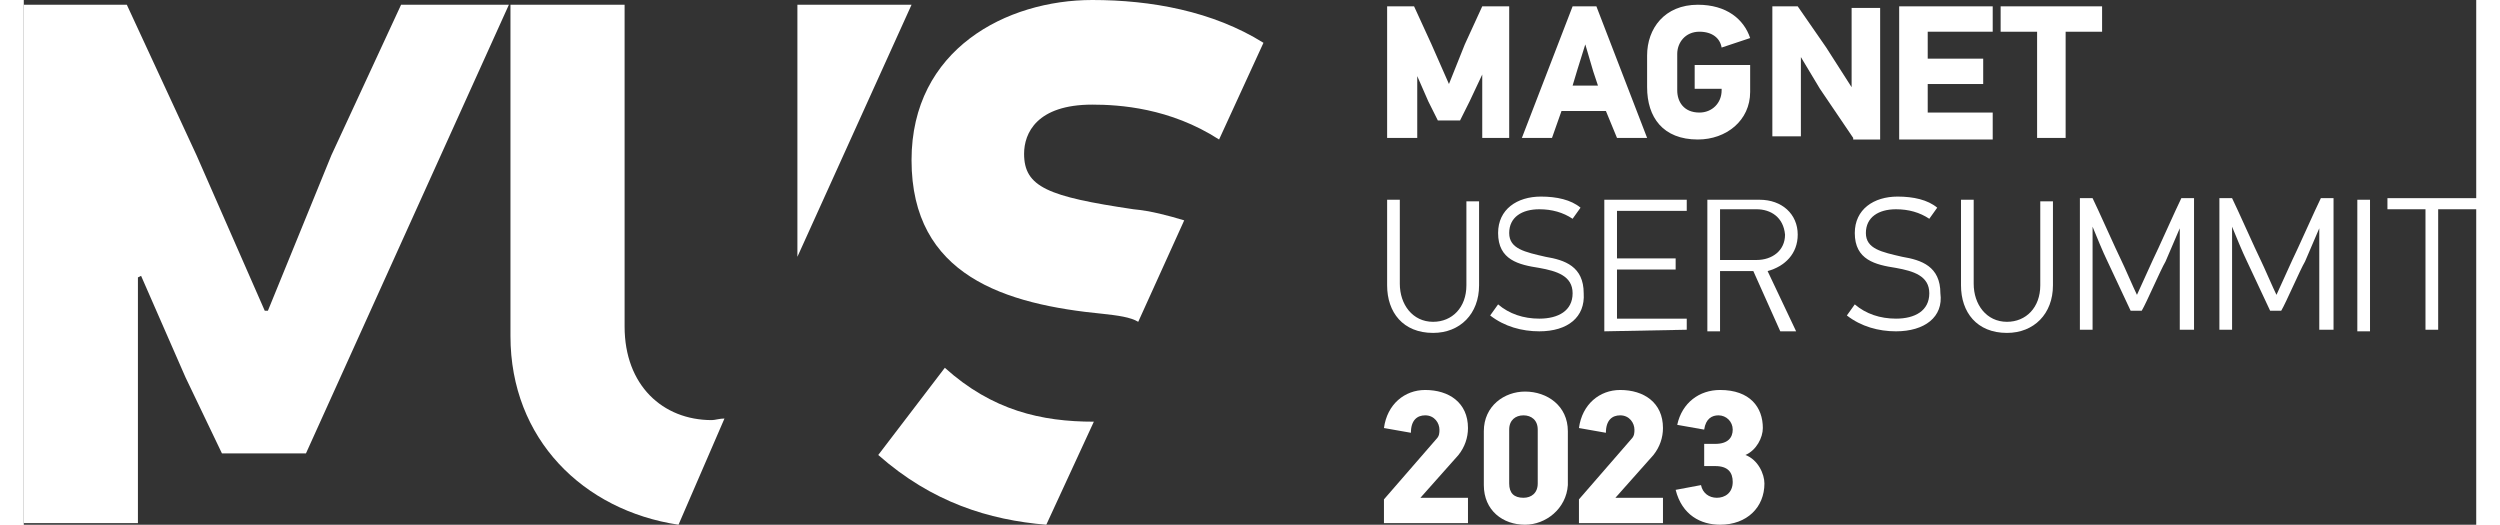 <?xml version="1.0" encoding="UTF-8"?> <!-- Generator: Adobe Illustrator 26.3.1, SVG Export Plug-In . SVG Version: 6.00 Build 0) --> <svg xmlns="http://www.w3.org/2000/svg" xmlns:xlink="http://www.w3.org/1999/xlink" version="1.1" id="Layer_1" x="0px" y="0px" width="157.7" height="33.1" viewBox="0 0 154.7 33.1" style="enable-background:new 0 0 154.7 33.1;" xml:space="preserve"><rect x="0" y="0" width="154.7" height="33.1" fill="#333333" stroke="none"/> <style type="text/css"> .st0{fill:#FFFFFF;} </style> <g> <polygon class="st0" points="17.8,28.6 30.6,0.3 23.8,0.3 19.4,9.8 15.4,19.6 15.2,19.6 10.9,9.8 6.5,0.3 0,0.3 0,33 7.2,33 7.2,17.5 7.4,17.4 10.2,23.8 12.5,28.6 "></polygon> <g> <polygon class="st0" points="56,0.3 48.8,0.3 48.8,16.2 "></polygon> <path class="st0" d="M44.2,26.4c-0.3,0-0.6,0.1-0.8,0.1c-3.1,0-5.5-2.2-5.5-5.9V0.3h-7.2v20.9c0,6.5,4.6,11,10.6,11.9L44.2,26.4z"></path> </g> <g> <path class="st0" d="M68.1,19.8c0.9,0.1,1.7,0.2,2.2,0.5l2.9-6.4c-1-0.3-2.1-0.6-3.2-0.7c-5.4-0.8-6.9-1.4-6.9-3.5 c0-1.3,0.8-3.1,4.3-3.1c1.7,0,4.9,0.2,8,2.2l2.8-6.1C75,0.7,71.1,0,67.4,0C62,0,56,3.1,56,10.1C56,17.4,61.9,19.2,68.1,19.8z"></path> <path class="st0" d="M67.5,26.6c-3.3,0-6.4-0.7-9.4-3.4l-4.2,5.5c3.4,3,7,4.1,10.6,4.4L67.5,26.6z"></path> </g> <g> <g> <path class="st0" d="M92,8.7v-4l0,0l-0.8,1.7l-0.6,1.2h-1.4l-0.6-1.2l-0.7-1.6l0,0v3.9H86V0.4h1.7l1.1,2.4l1.1,2.5l0,0l1-2.5 L92,0.4h1.7v8.3L92,8.7z"></path> <path class="st0" d="M100.5,8.7L99.8,7H97l-0.6,1.7h-1.9l3.2-8.3h1.5l3.2,8.3H100.5z M99,4.5l-0.5-1.7l0,0L98,4.4l-0.3,1h1.6 L99,4.5z"></path> <path class="st0" d="M108.9,2.4L107.1,3c-0.1-0.6-0.6-1-1.4-1c-0.9,0-1.4,0.7-1.4,1.4v2.3c0,0.7,0.4,1.4,1.4,1.4 c0.8,0,1.4-0.6,1.4-1.4V5.6h-1.7V4.1h3.5v1.7c0,1.8-1.5,3-3.3,3c-2.2,0-3.2-1.4-3.2-3.3v-2c0-1.7,1.1-3.2,3.2-3.2 C107.4,0.3,108.5,1.2,108.9,2.4z"></path> <path class="st0" d="M115.4,8.7l-2.1-3.1l-1.2-2l0,0v5h-1.8V0.4h1.6l1.8,2.6l1.6,2.5l0,0v-5h1.8v8.3h-1.7V8.7z"></path> <path class="st0" d="M118.3,8.7V0.4h5.9V2h-4.1v1.7h3.5v1.6h-3.5v1.8h4.1v1.7h-5.9V8.7z"></path> <path class="st0" d="M128.8,2v6.7H127V2h-2.3V0.4h6.4V2H128.8z"></path> <path class="st0" d="M91.8,12.5V18c0,1.8-1.2,3-2.9,3C87,21,86,19.7,86,18v-5.4h0.8v5.3c0,1.3,0.8,2.4,2.1,2.4 c1.2,0,2.1-0.9,2.1-2.3v-5.3h0.8V12.5z"></path> <path class="st0" d="M95.6,20.9c-1.1,0-2.2-0.3-3.1-1l0.5-0.7c0.7,0.6,1.6,0.9,2.6,0.9c1.2,0,2.1-0.5,2.1-1.6s-1-1.4-2.1-1.6 c-1.3-0.2-2.6-0.5-2.6-2.2c0-1.5,1.2-2.3,2.7-2.3c1,0,1.9,0.2,2.5,0.7l-0.5,0.7c-0.6-0.4-1.3-0.6-2.1-0.6c-1.1,0-1.9,0.5-1.9,1.5 s1,1.2,2.3,1.5c1.2,0.2,2.4,0.6,2.4,2.3C98.5,20,97.4,20.9,95.6,20.9z"></path> <path class="st0" d="M99.7,20.9v-8.3h5.2v0.7h-4.4v3h3.7V17h-3.7v3.1h4.4v0.7L99.7,20.9L99.7,20.9z"></path> <path class="st0" d="M110.8,20.9l-1.7-3.8H107v3.8h-0.8v-8.3h3.3c1.4,0,2.4,0.9,2.4,2.2c0,1.2-0.8,2-1.9,2.3l1.8,3.8L110.8,20.9z M109.3,13.2H107v3.2h2.3c1,0,1.8-0.6,1.8-1.6C111,13.7,110.2,13.2,109.3,13.2z"></path> <path class="st0" d="M118.1,20.9c-1.1,0-2.2-0.3-3.1-1l0.5-0.7c0.7,0.6,1.6,0.9,2.6,0.9c1.2,0,2.1-0.5,2.1-1.6s-1-1.4-2.1-1.6 c-1.3-0.2-2.6-0.5-2.6-2.2c0-1.5,1.2-2.3,2.7-2.3c1,0,1.9,0.2,2.5,0.7l-0.5,0.7c-0.6-0.4-1.3-0.6-2.1-0.6c-1.1,0-1.9,0.5-1.9,1.5 s1,1.2,2.3,1.5c1.2,0.2,2.4,0.6,2.4,2.3C121.1,20,119.9,20.9,118.1,20.9z"></path> <path class="st0" d="M128,12.5V18c0,1.8-1.2,3-2.9,3c-1.9,0-2.9-1.3-2.9-3v-5.4h0.8v5.3c0,1.3,0.8,2.4,2.1,2.4 c1.2,0,2.1-0.9,2.1-2.3v-5.3h0.8V12.5z"></path> <path class="st0" d="M136,20.9v-6.5l0,0l-0.9,2.1c-0.3,0.5-1.2,2.6-1.5,3.1h-0.7l-1.5-3.2c-0.2-0.4-0.7-1.6-0.9-2.1l0,0v6.5h-0.8 v-8.3h0.8c0.3,0.6,1.5,3.3,1.8,3.9c0.2,0.4,0.8,1.8,1,2.2l0,0l1-2.2c0.3-0.6,1.5-3.3,1.8-3.9h0.8v8.3H136V20.9z"></path> <path class="st0" d="M144.8,20.9v-6.5l0,0l-0.9,2.1c-0.3,0.5-1.2,2.6-1.5,3.1h-0.7l-1.5-3.2c-0.2-0.4-0.7-1.6-0.9-2.1l0,0v6.5 h-0.8v-8.3h0.8c0.3,0.6,1.5,3.3,1.8,3.9c0.2,0.4,0.8,1.8,1,2.2l0,0l1-2.2c0.3-0.6,1.5-3.3,1.8-3.9h0.8v8.3h-0.9V20.9z"></path> <path class="st0" d="M147.2,20.9v-8.3h0.8v8.3H147.2z"></path> <path class="st0" d="M152.3,13.2v7.6h-0.8v-7.6h-2.4v-0.7h5.7v0.7L152.3,13.2z"></path> <path class="st0" d="M85.8,27c0.2-1.5,1.3-2.4,2.6-2.4c1.5,0,2.7,0.8,2.7,2.4c0,0.6-0.2,1.2-0.6,1.7l-2.4,2.7h3V33h-5.3v-1.5 l3.3-3.8c0.2-0.2,0.2-0.4,0.2-0.6c0-0.4-0.3-0.9-0.9-0.9c-0.5,0-0.9,0.3-0.9,1.1L85.8,27z"></path> <path class="st0" d="M94.7,33.1c-1.4,0-2.6-0.9-2.6-2.5v-3.4c0-1.6,1.3-2.5,2.6-2.5c1.4,0,2.7,0.9,2.7,2.5v3.4 C97.3,32.1,96,33.1,94.7,33.1z M95.5,27.1c0-0.6-0.4-0.9-0.9-0.9s-0.9,0.3-0.9,0.9v3.4c0,0.6,0.3,0.9,0.9,0.9 c0.5,0,0.9-0.3,0.9-0.9V27.1z"></path> <path class="st0" d="M98.1,27c0.2-1.5,1.3-2.4,2.6-2.4c1.5,0,2.7,0.8,2.7,2.4c0,0.6-0.2,1.2-0.6,1.7l-2.4,2.7h3V33h-5.3v-1.5 l3.3-3.8c0.2-0.2,0.2-0.4,0.2-0.6c0-0.4-0.3-0.9-0.9-0.9c-0.5,0-0.9,0.3-0.9,1.1L98.1,27z"></path> <path class="st0" d="M105.8,30.6c0.1,0.5,0.5,0.8,1,0.8s1-0.3,1-1c0-0.6-0.3-1-1.1-1H106V28h0.7c0.8,0,1.1-0.4,1.1-0.9 s-0.4-0.9-0.9-0.9c-0.4,0-0.8,0.2-0.9,0.9l-1.7-0.3c0.3-1.4,1.4-2.2,2.7-2.2c1.9,0,2.7,1.1,2.7,2.4c0,0.6-0.4,1.4-1.1,1.7 c0.8,0.3,1.2,1.2,1.2,1.8c0,1.5-1.1,2.6-2.8,2.6c-1.2,0-2.4-0.6-2.8-2.2L105.8,30.6z"></path> </g> </g> </g> </svg> 